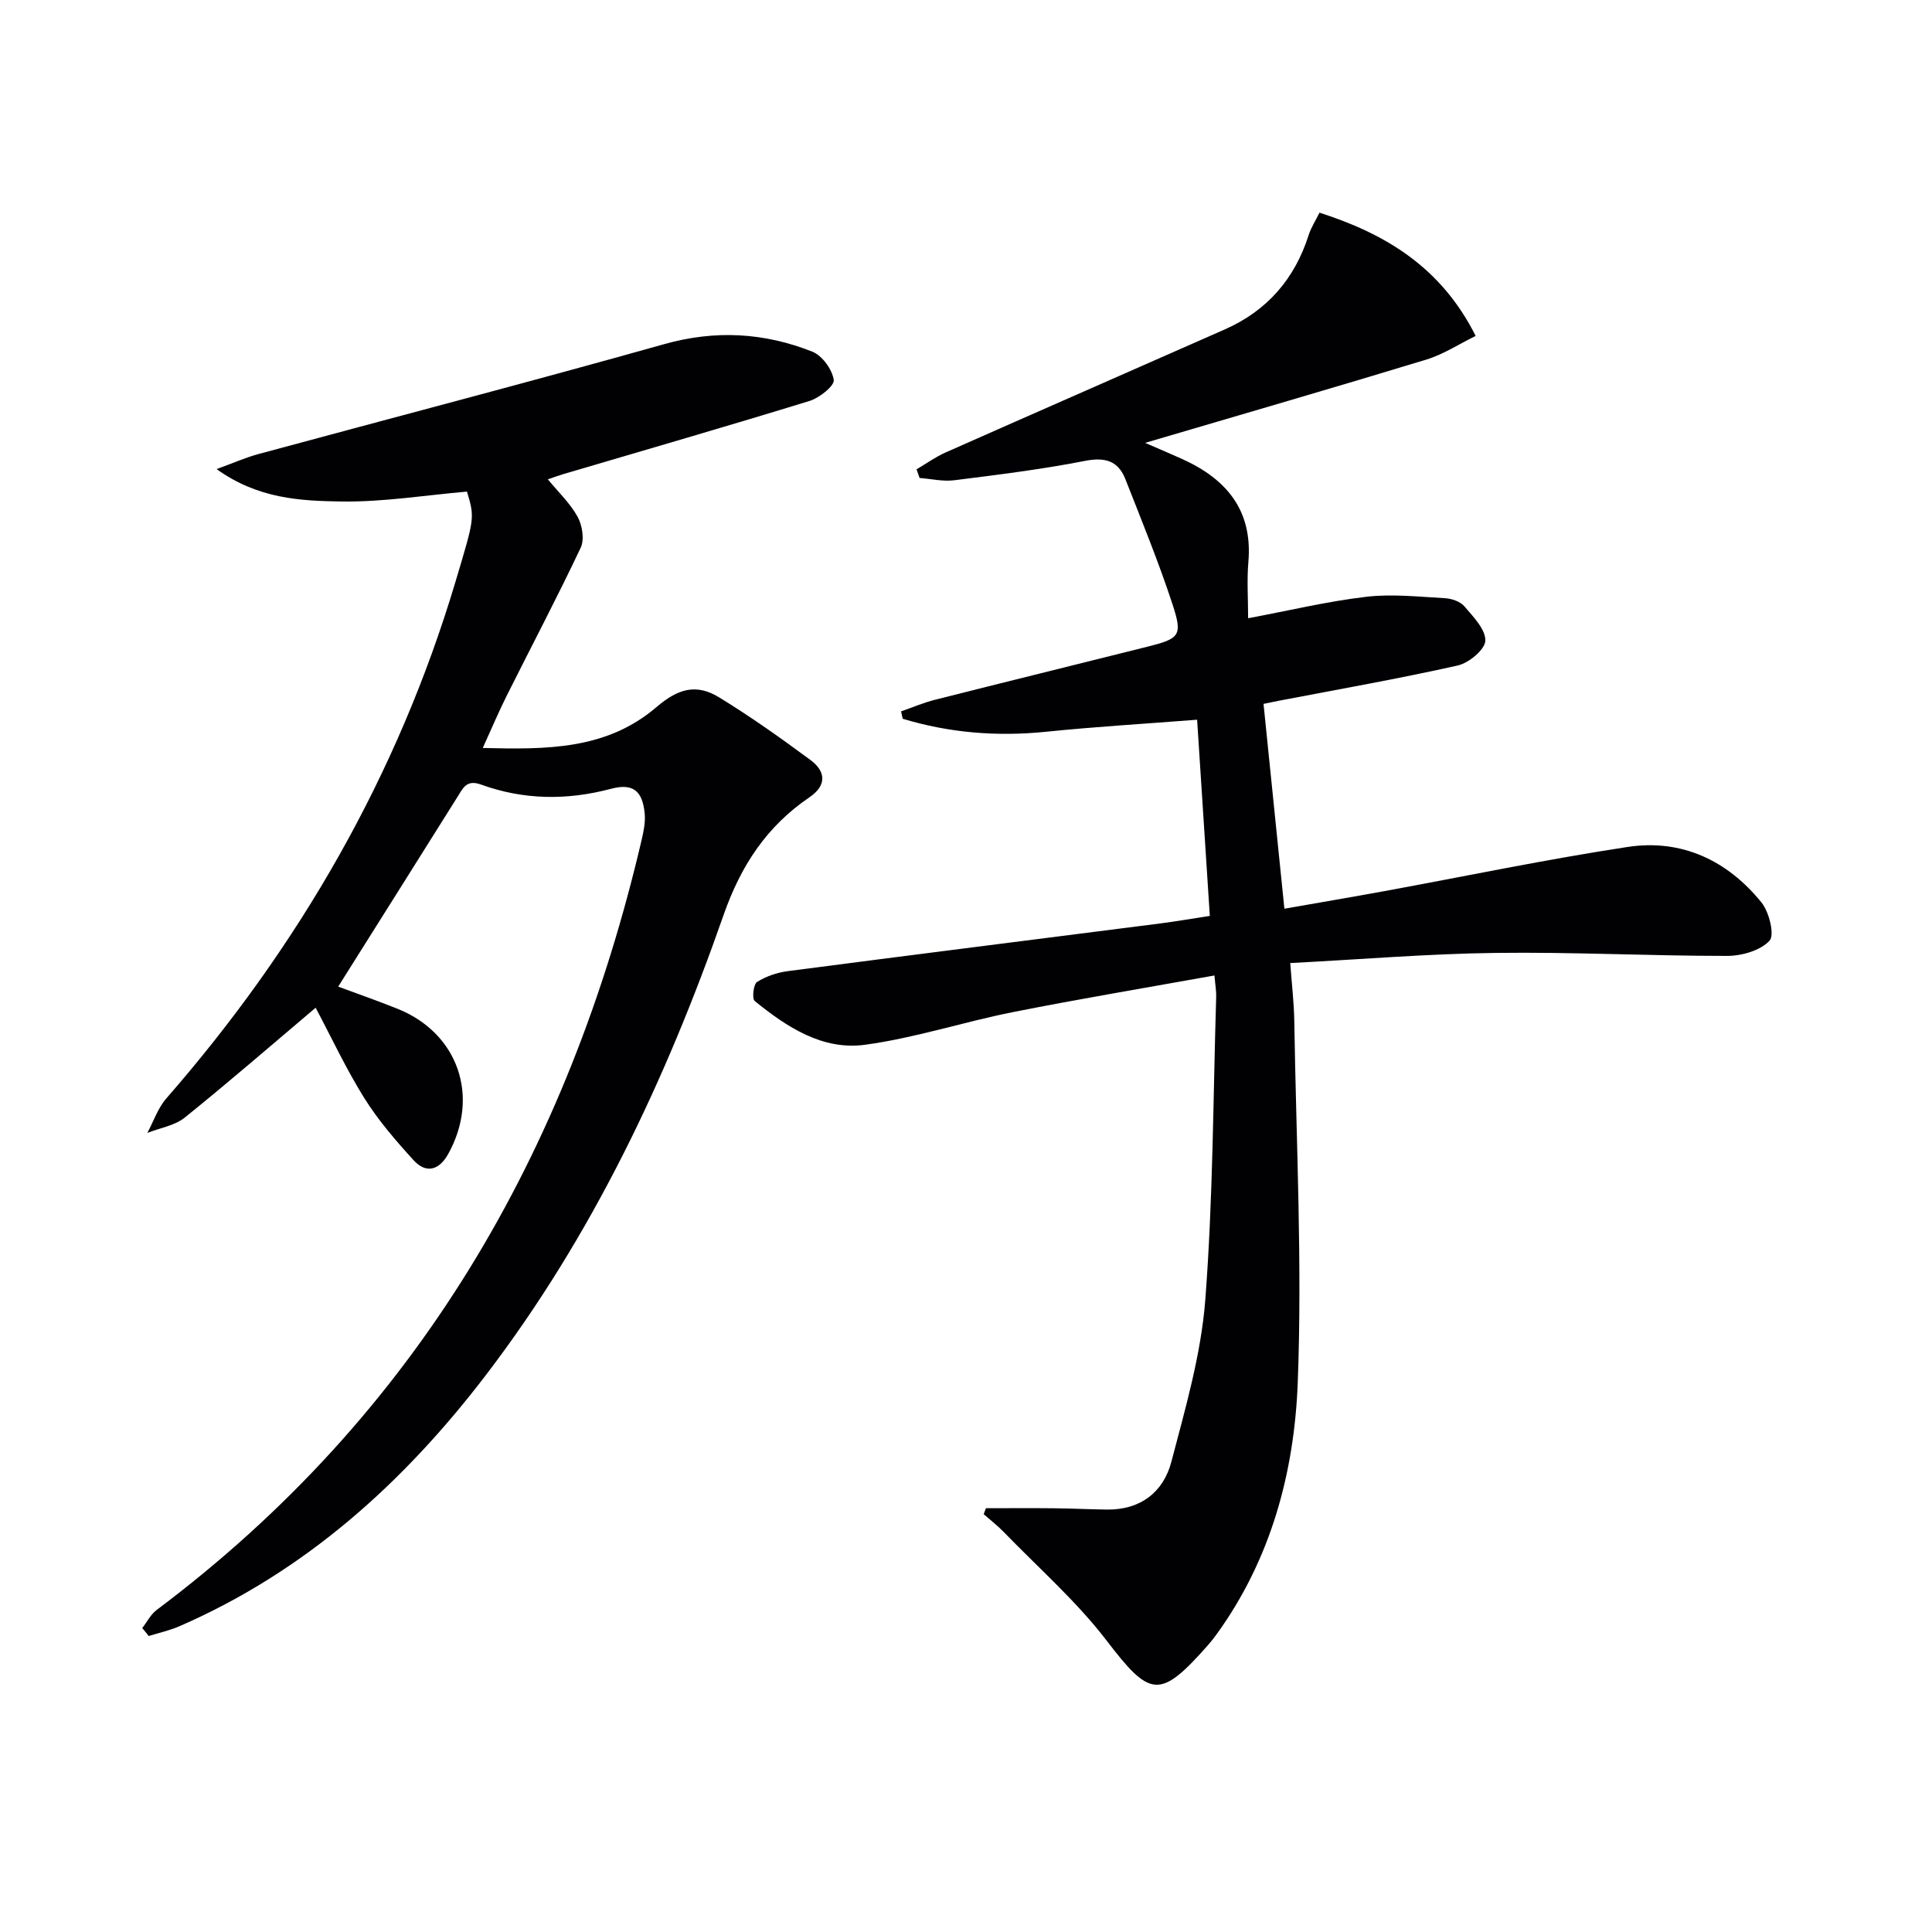 <svg enable-background="new 0 0 400 400" viewBox="0 0 400 400" xmlns="http://www.w3.org/2000/svg"><g fill="#010104"><path d="m204.13 312.26c4.7 0 9.4-.04 14.1.01 3.66.04 7.31.22 10.96.27 6.95.08 11.69-3.62 13.34-9.93 2.89-11.03 6.14-22.19 7.01-33.47 1.61-20.88 1.62-41.88 2.26-62.83.03-1.12-.18-2.25-.36-4.35-14.17 2.55-28.02 4.86-41.79 7.6-10.24 2.04-20.27 5.36-30.58 6.75-8.77 1.19-16.19-3.67-22.82-9.07-.59-.48-.26-3.45.48-3.93 1.87-1.18 4.18-1.96 6.4-2.25 25.66-3.35 51.34-6.58 77.01-9.86 3.11-.4 6.21-.94 10.34-1.57-.87-13.48-1.74-26.84-2.63-40.62-10.89.85-21.1 1.45-31.25 2.49-10.16 1.04-20.03.24-29.71-2.69-.11-.51-.22-1.02-.33-1.53 2.34-.81 4.63-1.8 7.02-2.4 14.64-3.71 29.3-7.3 43.95-10.98 6.7-1.68 7.35-2.28 5.26-8.68-2.88-8.79-6.4-17.39-9.79-26.01-1.5-3.81-4.2-4.6-8.35-3.79-8.94 1.75-18.01 2.87-27.06 4.01-2.34.3-4.79-.29-7.2-.47-.21-.6-.42-1.19-.63-1.79 2.01-1.18 3.92-2.57 6.03-3.5 19.26-8.54 38.57-16.97 57.84-25.49 8.72-3.86 14.43-10.44 17.32-19.53.49-1.54 1.41-2.95 2.24-4.62 13.79 4.42 25.22 11.36 32.33 25.52-3.51 1.72-6.69 3.82-10.19 4.89-19.01 5.79-38.11 11.32-58.24 17.25 3.08 1.34 5.37 2.31 7.64 3.33 9.19 4.15 14.66 10.62 13.73 21.36-.32 3.75-.05 7.56-.05 11.62 8.55-1.6 16.44-3.5 24.44-4.44 5.35-.63 10.87-.01 16.31.29 1.4.08 3.18.68 4.03 1.69 1.84 2.16 4.41 4.77 4.33 7.12-.06 1.83-3.43 4.62-5.74 5.13-12.28 2.75-24.69 4.93-37.05 7.3-.95.18-1.89.39-3.13.64 1.43 14.05 2.84 27.86 4.32 42.41 7.06-1.24 13.85-2.39 20.63-3.63 16.81-3.08 33.56-6.59 50.45-9.16 11.15-1.69 20.64 2.78 27.69 11.49 1.6 1.98 2.77 6.75 1.67 7.93-1.91 2.04-5.75 3.14-8.78 3.14-15.97.01-31.95-.83-47.91-.62-13.93.17-27.84 1.34-42.54 2.1.31 4.29.78 8.18.84 12.06.39 24.97 1.67 49.97.71 74.89-.71 18.47-5.54 36.44-16.73 51.93-.58.81-1.2 1.6-1.86 2.35-10.01 11.33-11.97 10.81-21.02-1.01-6.22-8.11-14.06-14.99-21.21-22.38-1.3-1.34-2.79-2.5-4.2-3.74.16-.4.32-.82.47-1.23z"/><path d="m29.45 337.07c.99-1.27 1.76-2.83 3-3.76 53.81-40.36 85.3-94.75 100.4-159.45.41-1.75.79-3.62.63-5.38-.44-4.77-2.44-6.37-6.97-5.17-9.11 2.42-18.1 2.33-26.93-.88-3.03-1.1-3.75.79-4.91 2.63-8.12 12.95-16.26 25.87-24.65 39.21 3.75 1.39 8.03 2.89 12.24 4.57 12.58 5.01 17.16 18.16 10.53 30.09-1.87 3.36-4.57 4.14-7.19 1.25-3.66-4.02-7.27-8.2-10.15-12.79-3.76-6.01-6.77-12.48-10.1-18.75-9.31 7.87-18.07 15.48-27.11 22.75-2.08 1.67-5.14 2.14-7.74 3.17 1.3-2.4 2.19-5.16 3.95-7.16 27.5-31.52 47.93-66.96 59.91-107.15 3.88-13.01 3.97-12.98 2.32-18.47-8.57.74-17.31 2.18-26.03 2.05-8.46-.13-17.23-.55-25.81-6.71 3.57-1.3 6.04-2.4 8.62-3.1 28.02-7.59 56.11-14.91 84.06-22.77 10.59-2.98 20.71-2.39 30.67 1.56 2.04.81 4.11 3.68 4.43 5.85.18 1.21-2.96 3.72-5.01 4.35-16.97 5.22-34.02 10.15-51.05 15.17-.95.28-1.88.63-3.13 1.06 2.21 2.7 4.65 4.99 6.17 7.78.96 1.76 1.43 4.67.63 6.37-4.87 10.31-10.2 20.41-15.3 30.61-1.63 3.26-3.05 6.62-4.98 10.86 13.09.31 25.54.45 35.96-8.46 4.48-3.83 8.23-4.93 13.01-2 6.51 3.99 12.76 8.42 18.9 12.97 3.13 2.32 3.42 5.21-.22 7.69-8.84 6.01-14.19 14.1-17.79 24.38-11.89 34.03-27.2 66.45-49.24 95.29-17.04 22.3-37.39 40.63-63.43 51.97-2.03.88-4.23 1.36-6.35 2.02-.44-.57-.89-1.11-1.34-1.65z"/></g></svg>